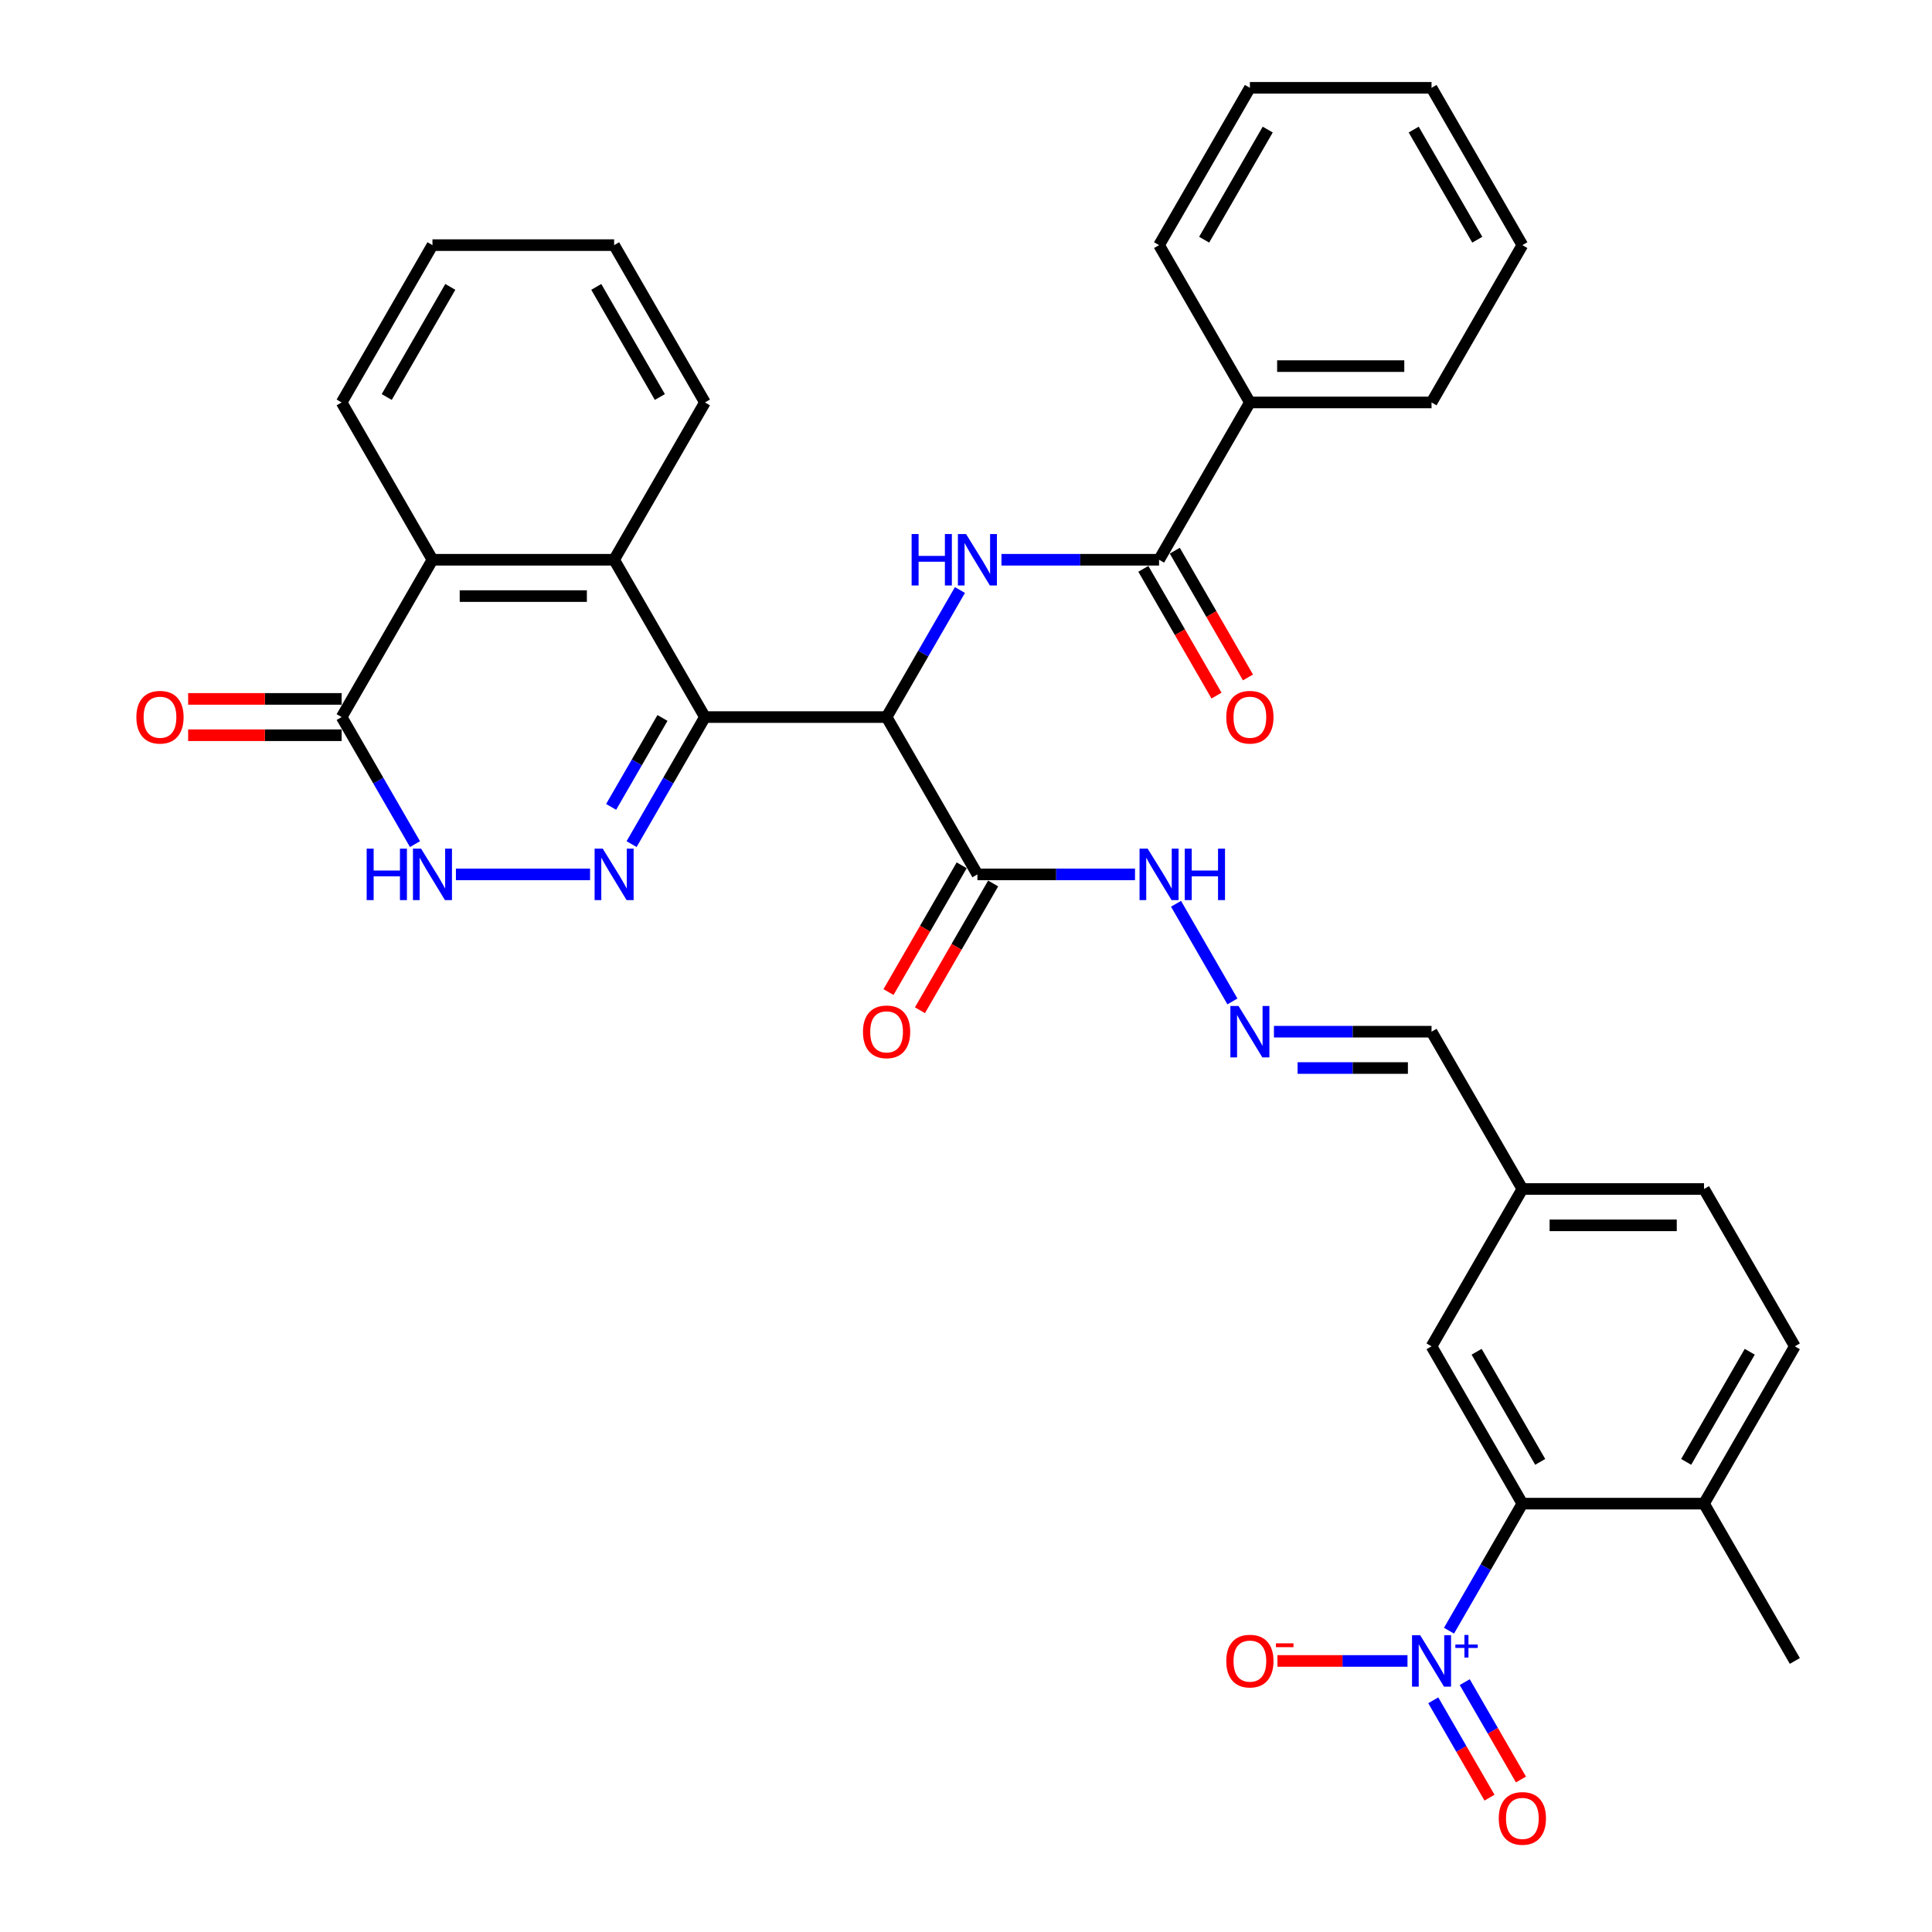 <?xml version='1.0' encoding='iso-8859-1'?>
<svg version='1.1' baseProfile='full'
              xmlns='http://www.w3.org/2000/svg'
                      xmlns:rdkit='http://www.rdkit.org/xml'
                      xmlns:xlink='http://www.w3.org/1999/xlink'
                  xml:space='preserve'
width='1000px' height='1000px' viewBox='0 0 1000 1000'>
<!-- END OF HEADER -->
<rect style='opacity:1.0;fill:#FFFFFF;stroke:none' width='1000' height='1000' x='0' y='0'> </rect>
<path class='bond-0' d='M 364.875,371.155 L 458.897,371.155' style='fill:none;fill-rule:evenodd;stroke:#000000;stroke-width:6px;stroke-linecap:butt;stroke-linejoin:miter;stroke-opacity:1' />
<path class='bond-1' d='M 364.875,371.155 L 345.892,404.035' style='fill:none;fill-rule:evenodd;stroke:#000000;stroke-width:6px;stroke-linecap:butt;stroke-linejoin:miter;stroke-opacity:1' />
<path class='bond-1' d='M 345.892,404.035 L 326.908,436.916' style='fill:none;fill-rule:evenodd;stroke:#0000FF;stroke-width:6px;stroke-linecap:butt;stroke-linejoin:miter;stroke-opacity:1' />
<path class='bond-1' d='M 342.895,371.617 L 329.607,394.633' style='fill:none;fill-rule:evenodd;stroke:#000000;stroke-width:6px;stroke-linecap:butt;stroke-linejoin:miter;stroke-opacity:1' />
<path class='bond-1' d='M 329.607,394.633 L 316.318,417.65' style='fill:none;fill-rule:evenodd;stroke:#0000FF;stroke-width:6px;stroke-linecap:butt;stroke-linejoin:miter;stroke-opacity:1' />
<path class='bond-5' d='M 364.875,371.155 L 317.865,289.73' style='fill:none;fill-rule:evenodd;stroke:#000000;stroke-width:6px;stroke-linecap:butt;stroke-linejoin:miter;stroke-opacity:1' />
<path class='bond-3' d='M 458.897,371.155 L 477.881,338.274' style='fill:none;fill-rule:evenodd;stroke:#000000;stroke-width:6px;stroke-linecap:butt;stroke-linejoin:miter;stroke-opacity:1' />
<path class='bond-3' d='M 477.881,338.274 L 496.864,305.394' style='fill:none;fill-rule:evenodd;stroke:#0000FF;stroke-width:6px;stroke-linecap:butt;stroke-linejoin:miter;stroke-opacity:1' />
<path class='bond-6' d='M 458.897,371.155 L 505.908,452.58' style='fill:none;fill-rule:evenodd;stroke:#000000;stroke-width:6px;stroke-linecap:butt;stroke-linejoin:miter;stroke-opacity:1' />
<path class='bond-4' d='M 305.416,452.58 L 235.98,452.58' style='fill:none;fill-rule:evenodd;stroke:#0000FF;stroke-width:6px;stroke-linecap:butt;stroke-linejoin:miter;stroke-opacity:1' />
<path class='bond-2' d='M 750.005,844.041 L 768.989,811.161' style='fill:none;fill-rule:evenodd;stroke:#0000FF;stroke-width:6px;stroke-linecap:butt;stroke-linejoin:miter;stroke-opacity:1' />
<path class='bond-2' d='M 768.989,811.161 L 787.972,778.28' style='fill:none;fill-rule:evenodd;stroke:#000000;stroke-width:6px;stroke-linecap:butt;stroke-linejoin:miter;stroke-opacity:1' />
<path class='bond-12' d='M 728.513,859.705 L 694.858,859.705' style='fill:none;fill-rule:evenodd;stroke:#0000FF;stroke-width:6px;stroke-linecap:butt;stroke-linejoin:miter;stroke-opacity:1' />
<path class='bond-12' d='M 694.858,859.705 L 661.202,859.705' style='fill:none;fill-rule:evenodd;stroke:#FF0000;stroke-width:6px;stroke-linecap:butt;stroke-linejoin:miter;stroke-opacity:1' />
<path class='bond-13' d='M 741.863,880.07 L 756.412,905.27' style='fill:none;fill-rule:evenodd;stroke:#0000FF;stroke-width:6px;stroke-linecap:butt;stroke-linejoin:miter;stroke-opacity:1' />
<path class='bond-13' d='M 756.412,905.27 L 770.961,930.469' style='fill:none;fill-rule:evenodd;stroke:#FF0000;stroke-width:6px;stroke-linecap:butt;stroke-linejoin:miter;stroke-opacity:1' />
<path class='bond-13' d='M 758.148,870.668 L 772.697,895.867' style='fill:none;fill-rule:evenodd;stroke:#0000FF;stroke-width:6px;stroke-linecap:butt;stroke-linejoin:miter;stroke-opacity:1' />
<path class='bond-13' d='M 772.697,895.867 L 787.246,921.067' style='fill:none;fill-rule:evenodd;stroke:#FF0000;stroke-width:6px;stroke-linecap:butt;stroke-linejoin:miter;stroke-opacity:1' />
<path class='bond-8' d='M 518.356,289.73 L 559.143,289.73' style='fill:none;fill-rule:evenodd;stroke:#0000FF;stroke-width:6px;stroke-linecap:butt;stroke-linejoin:miter;stroke-opacity:1' />
<path class='bond-8' d='M 559.143,289.73 L 599.929,289.73' style='fill:none;fill-rule:evenodd;stroke:#000000;stroke-width:6px;stroke-linecap:butt;stroke-linejoin:miter;stroke-opacity:1' />
<path class='bond-35' d='M 214.8,436.916 L 195.816,404.035' style='fill:none;fill-rule:evenodd;stroke:#0000FF;stroke-width:6px;stroke-linecap:butt;stroke-linejoin:miter;stroke-opacity:1' />
<path class='bond-35' d='M 195.816,404.035 L 176.832,371.155' style='fill:none;fill-rule:evenodd;stroke:#000000;stroke-width:6px;stroke-linecap:butt;stroke-linejoin:miter;stroke-opacity:1' />
<path class='bond-10' d='M 317.865,289.73 L 223.843,289.73' style='fill:none;fill-rule:evenodd;stroke:#000000;stroke-width:6px;stroke-linecap:butt;stroke-linejoin:miter;stroke-opacity:1' />
<path class='bond-10' d='M 303.761,308.534 L 237.946,308.534' style='fill:none;fill-rule:evenodd;stroke:#000000;stroke-width:6px;stroke-linecap:butt;stroke-linejoin:miter;stroke-opacity:1' />
<path class='bond-25' d='M 317.865,289.73 L 364.875,208.305' style='fill:none;fill-rule:evenodd;stroke:#000000;stroke-width:6px;stroke-linecap:butt;stroke-linejoin:miter;stroke-opacity:1' />
<path class='bond-14' d='M 505.908,452.58 L 546.694,452.58' style='fill:none;fill-rule:evenodd;stroke:#000000;stroke-width:6px;stroke-linecap:butt;stroke-linejoin:miter;stroke-opacity:1' />
<path class='bond-14' d='M 546.694,452.58 L 587.481,452.58' style='fill:none;fill-rule:evenodd;stroke:#0000FF;stroke-width:6px;stroke-linecap:butt;stroke-linejoin:miter;stroke-opacity:1' />
<path class='bond-17' d='M 497.765,447.879 L 478.825,480.684' style='fill:none;fill-rule:evenodd;stroke:#000000;stroke-width:6px;stroke-linecap:butt;stroke-linejoin:miter;stroke-opacity:1' />
<path class='bond-17' d='M 478.825,480.684 L 459.885,513.489' style='fill:none;fill-rule:evenodd;stroke:#FF0000;stroke-width:6px;stroke-linecap:butt;stroke-linejoin:miter;stroke-opacity:1' />
<path class='bond-17' d='M 514.05,457.281 L 495.11,490.086' style='fill:none;fill-rule:evenodd;stroke:#000000;stroke-width:6px;stroke-linecap:butt;stroke-linejoin:miter;stroke-opacity:1' />
<path class='bond-17' d='M 495.11,490.086 L 476.17,522.892' style='fill:none;fill-rule:evenodd;stroke:#FF0000;stroke-width:6px;stroke-linecap:butt;stroke-linejoin:miter;stroke-opacity:1' />
<path class='bond-7' d='M 176.832,371.155 L 223.843,289.73' style='fill:none;fill-rule:evenodd;stroke:#000000;stroke-width:6px;stroke-linecap:butt;stroke-linejoin:miter;stroke-opacity:1' />
<path class='bond-19' d='M 176.832,361.753 L 137.108,361.753' style='fill:none;fill-rule:evenodd;stroke:#000000;stroke-width:6px;stroke-linecap:butt;stroke-linejoin:miter;stroke-opacity:1' />
<path class='bond-19' d='M 137.108,361.753 L 97.384,361.753' style='fill:none;fill-rule:evenodd;stroke:#FF0000;stroke-width:6px;stroke-linecap:butt;stroke-linejoin:miter;stroke-opacity:1' />
<path class='bond-19' d='M 176.832,380.557 L 137.108,380.557' style='fill:none;fill-rule:evenodd;stroke:#000000;stroke-width:6px;stroke-linecap:butt;stroke-linejoin:miter;stroke-opacity:1' />
<path class='bond-19' d='M 137.108,380.557 L 97.384,380.557' style='fill:none;fill-rule:evenodd;stroke:#FF0000;stroke-width:6px;stroke-linecap:butt;stroke-linejoin:miter;stroke-opacity:1' />
<path class='bond-18' d='M 591.787,294.431 L 610.727,327.236' style='fill:none;fill-rule:evenodd;stroke:#000000;stroke-width:6px;stroke-linecap:butt;stroke-linejoin:miter;stroke-opacity:1' />
<path class='bond-18' d='M 610.727,327.236 L 629.667,360.041' style='fill:none;fill-rule:evenodd;stroke:#FF0000;stroke-width:6px;stroke-linecap:butt;stroke-linejoin:miter;stroke-opacity:1' />
<path class='bond-18' d='M 608.072,285.029 L 627.012,317.834' style='fill:none;fill-rule:evenodd;stroke:#000000;stroke-width:6px;stroke-linecap:butt;stroke-linejoin:miter;stroke-opacity:1' />
<path class='bond-18' d='M 627.012,317.834 L 645.952,350.639' style='fill:none;fill-rule:evenodd;stroke:#FF0000;stroke-width:6px;stroke-linecap:butt;stroke-linejoin:miter;stroke-opacity:1' />
<path class='bond-20' d='M 599.929,289.73 L 646.94,208.305' style='fill:none;fill-rule:evenodd;stroke:#000000;stroke-width:6px;stroke-linecap:butt;stroke-linejoin:miter;stroke-opacity:1' />
<path class='bond-9' d='M 787.972,778.28 L 740.962,696.855' style='fill:none;fill-rule:evenodd;stroke:#000000;stroke-width:6px;stroke-linecap:butt;stroke-linejoin:miter;stroke-opacity:1' />
<path class='bond-9' d='M 797.206,756.664 L 764.298,699.667' style='fill:none;fill-rule:evenodd;stroke:#000000;stroke-width:6px;stroke-linecap:butt;stroke-linejoin:miter;stroke-opacity:1' />
<path class='bond-38' d='M 787.972,778.28 L 881.994,778.28' style='fill:none;fill-rule:evenodd;stroke:#000000;stroke-width:6px;stroke-linecap:butt;stroke-linejoin:miter;stroke-opacity:1' />
<path class='bond-26' d='M 223.843,289.73 L 176.832,208.305' style='fill:none;fill-rule:evenodd;stroke:#000000;stroke-width:6px;stroke-linecap:butt;stroke-linejoin:miter;stroke-opacity:1' />
<path class='bond-11' d='M 637.897,518.341 L 608.712,467.792' style='fill:none;fill-rule:evenodd;stroke:#0000FF;stroke-width:6px;stroke-linecap:butt;stroke-linejoin:miter;stroke-opacity:1' />
<path class='bond-22' d='M 659.389,534.005 L 700.175,534.005' style='fill:none;fill-rule:evenodd;stroke:#0000FF;stroke-width:6px;stroke-linecap:butt;stroke-linejoin:miter;stroke-opacity:1' />
<path class='bond-22' d='M 700.175,534.005 L 740.962,534.005' style='fill:none;fill-rule:evenodd;stroke:#000000;stroke-width:6px;stroke-linecap:butt;stroke-linejoin:miter;stroke-opacity:1' />
<path class='bond-22' d='M 671.625,552.809 L 700.175,552.809' style='fill:none;fill-rule:evenodd;stroke:#0000FF;stroke-width:6px;stroke-linecap:butt;stroke-linejoin:miter;stroke-opacity:1' />
<path class='bond-22' d='M 700.175,552.809 L 728.726,552.809' style='fill:none;fill-rule:evenodd;stroke:#000000;stroke-width:6px;stroke-linecap:butt;stroke-linejoin:miter;stroke-opacity:1' />
<path class='bond-15' d='M 881.994,778.28 L 929.005,696.855' style='fill:none;fill-rule:evenodd;stroke:#000000;stroke-width:6px;stroke-linecap:butt;stroke-linejoin:miter;stroke-opacity:1' />
<path class='bond-15' d='M 872.761,756.664 L 905.668,699.667' style='fill:none;fill-rule:evenodd;stroke:#000000;stroke-width:6px;stroke-linecap:butt;stroke-linejoin:miter;stroke-opacity:1' />
<path class='bond-27' d='M 881.994,778.28 L 929.005,859.705' style='fill:none;fill-rule:evenodd;stroke:#000000;stroke-width:6px;stroke-linecap:butt;stroke-linejoin:miter;stroke-opacity:1' />
<path class='bond-16' d='M 740.962,696.855 L 787.972,615.43' style='fill:none;fill-rule:evenodd;stroke:#000000;stroke-width:6px;stroke-linecap:butt;stroke-linejoin:miter;stroke-opacity:1' />
<path class='bond-28' d='M 646.94,208.305 L 740.962,208.305' style='fill:none;fill-rule:evenodd;stroke:#000000;stroke-width:6px;stroke-linecap:butt;stroke-linejoin:miter;stroke-opacity:1' />
<path class='bond-28' d='M 661.043,189.5 L 726.858,189.5' style='fill:none;fill-rule:evenodd;stroke:#000000;stroke-width:6px;stroke-linecap:butt;stroke-linejoin:miter;stroke-opacity:1' />
<path class='bond-29' d='M 646.94,208.305 L 599.929,126.88' style='fill:none;fill-rule:evenodd;stroke:#000000;stroke-width:6px;stroke-linecap:butt;stroke-linejoin:miter;stroke-opacity:1' />
<path class='bond-21' d='M 929.005,696.855 L 881.994,615.43' style='fill:none;fill-rule:evenodd;stroke:#000000;stroke-width:6px;stroke-linecap:butt;stroke-linejoin:miter;stroke-opacity:1' />
<path class='bond-23' d='M 740.962,534.005 L 787.972,615.43' style='fill:none;fill-rule:evenodd;stroke:#000000;stroke-width:6px;stroke-linecap:butt;stroke-linejoin:miter;stroke-opacity:1' />
<path class='bond-24' d='M 787.972,615.43 L 881.994,615.43' style='fill:none;fill-rule:evenodd;stroke:#000000;stroke-width:6px;stroke-linecap:butt;stroke-linejoin:miter;stroke-opacity:1' />
<path class='bond-24' d='M 802.076,634.234 L 867.891,634.234' style='fill:none;fill-rule:evenodd;stroke:#000000;stroke-width:6px;stroke-linecap:butt;stroke-linejoin:miter;stroke-opacity:1' />
<path class='bond-30' d='M 364.875,208.305 L 317.865,126.88' style='fill:none;fill-rule:evenodd;stroke:#000000;stroke-width:6px;stroke-linecap:butt;stroke-linejoin:miter;stroke-opacity:1' />
<path class='bond-30' d='M 341.539,205.493 L 308.631,148.496' style='fill:none;fill-rule:evenodd;stroke:#000000;stroke-width:6px;stroke-linecap:butt;stroke-linejoin:miter;stroke-opacity:1' />
<path class='bond-36' d='M 176.832,208.305 L 223.843,126.88' style='fill:none;fill-rule:evenodd;stroke:#000000;stroke-width:6px;stroke-linecap:butt;stroke-linejoin:miter;stroke-opacity:1' />
<path class='bond-36' d='M 200.169,205.493 L 233.077,148.496' style='fill:none;fill-rule:evenodd;stroke:#000000;stroke-width:6px;stroke-linecap:butt;stroke-linejoin:miter;stroke-opacity:1' />
<path class='bond-33' d='M 740.962,208.305 L 787.972,126.88' style='fill:none;fill-rule:evenodd;stroke:#000000;stroke-width:6px;stroke-linecap:butt;stroke-linejoin:miter;stroke-opacity:1' />
<path class='bond-32' d='M 599.929,126.88 L 646.94,45.455' style='fill:none;fill-rule:evenodd;stroke:#000000;stroke-width:6px;stroke-linecap:butt;stroke-linejoin:miter;stroke-opacity:1' />
<path class='bond-32' d='M 623.266,124.068 L 656.174,67.07' style='fill:none;fill-rule:evenodd;stroke:#000000;stroke-width:6px;stroke-linecap:butt;stroke-linejoin:miter;stroke-opacity:1' />
<path class='bond-31' d='M 317.865,126.88 L 223.843,126.88' style='fill:none;fill-rule:evenodd;stroke:#000000;stroke-width:6px;stroke-linecap:butt;stroke-linejoin:miter;stroke-opacity:1' />
<path class='bond-34' d='M 646.94,45.455 L 740.962,45.455' style='fill:none;fill-rule:evenodd;stroke:#000000;stroke-width:6px;stroke-linecap:butt;stroke-linejoin:miter;stroke-opacity:1' />
<path class='bond-37' d='M 787.972,126.88 L 740.962,45.455' style='fill:none;fill-rule:evenodd;stroke:#000000;stroke-width:6px;stroke-linecap:butt;stroke-linejoin:miter;stroke-opacity:1' />
<path class='bond-37' d='M 764.636,124.068 L 731.728,67.07' style='fill:none;fill-rule:evenodd;stroke:#000000;stroke-width:6px;stroke-linecap:butt;stroke-linejoin:miter;stroke-opacity:1' />
<path  class='atom-2' d='M 311.979 439.266
L 320.704 453.37
Q 321.569 454.761, 322.961 457.281
Q 324.352 459.801, 324.427 459.951
L 324.427 439.266
L 327.963 439.266
L 327.963 465.893
L 324.315 465.893
L 314.95 450.474
Q 313.859 448.669, 312.694 446.6
Q 311.565 444.532, 311.227 443.892
L 311.227 465.893
L 307.767 465.893
L 307.767 439.266
L 311.979 439.266
' fill='#0000FF'/>
<path  class='atom-3' d='M 735.076 846.392
L 743.801 860.495
Q 744.666 861.886, 746.058 864.406
Q 747.449 866.926, 747.524 867.076
L 747.524 846.392
L 751.06 846.392
L 751.06 873.019
L 747.412 873.019
L 738.047 857.599
Q 736.956 855.794, 735.791 853.725
Q 734.662 851.657, 734.324 851.018
L 734.324 873.019
L 730.864 873.019
L 730.864 846.392
L 735.076 846.392
' fill='#0000FF'/>
<path  class='atom-3' d='M 753.294 851.191
L 757.985 851.191
L 757.985 846.252
L 760.07 846.252
L 760.07 851.191
L 764.885 851.191
L 764.885 852.978
L 760.07 852.978
L 760.07 857.943
L 757.985 857.943
L 757.985 852.978
L 753.294 852.978
L 753.294 851.191
' fill='#0000FF'/>
<path  class='atom-4' d='M 471.853 276.416
L 475.464 276.416
L 475.464 287.736
L 489.078 287.736
L 489.078 276.416
L 492.688 276.416
L 492.688 303.043
L 489.078 303.043
L 489.078 290.745
L 475.464 290.745
L 475.464 303.043
L 471.853 303.043
L 471.853 276.416
' fill='#0000FF'/>
<path  class='atom-4' d='M 500.022 276.416
L 508.747 290.519
Q 509.612 291.911, 511.004 294.431
Q 512.395 296.951, 512.471 297.101
L 512.471 276.416
L 516.006 276.416
L 516.006 303.043
L 512.358 303.043
L 502.993 287.624
Q 501.903 285.818, 500.737 283.75
Q 499.608 281.681, 499.27 281.042
L 499.27 303.043
L 495.81 303.043
L 495.81 276.416
L 500.022 276.416
' fill='#0000FF'/>
<path  class='atom-5' d='M 189.789 439.266
L 193.399 439.266
L 193.399 450.587
L 207.013 450.587
L 207.013 439.266
L 210.624 439.266
L 210.624 465.893
L 207.013 465.893
L 207.013 453.595
L 193.399 453.595
L 193.399 465.893
L 189.789 465.893
L 189.789 439.266
' fill='#0000FF'/>
<path  class='atom-5' d='M 217.957 439.266
L 226.683 453.37
Q 227.548 454.761, 228.939 457.281
Q 230.331 459.801, 230.406 459.951
L 230.406 439.266
L 233.941 439.266
L 233.941 465.893
L 230.293 465.893
L 220.928 450.474
Q 219.838 448.669, 218.672 446.6
Q 217.544 444.532, 217.205 443.892
L 217.205 465.893
L 213.745 465.893
L 213.745 439.266
L 217.957 439.266
' fill='#0000FF'/>
<path  class='atom-12' d='M 641.054 520.691
L 649.78 534.795
Q 650.645 536.186, 652.036 538.706
Q 653.428 541.226, 653.503 541.376
L 653.503 520.691
L 657.038 520.691
L 657.038 547.318
L 653.39 547.318
L 644.025 531.899
Q 642.935 530.094, 641.769 528.025
Q 640.641 525.957, 640.302 525.317
L 640.302 547.318
L 636.842 547.318
L 636.842 520.691
L 641.054 520.691
' fill='#0000FF'/>
<path  class='atom-13' d='M 634.717 859.78
Q 634.717 853.387, 637.876 849.814
Q 641.036 846.241, 646.94 846.241
Q 652.845 846.241, 656.004 849.814
Q 659.163 853.387, 659.163 859.78
Q 659.163 866.249, 655.966 869.935
Q 652.769 873.583, 646.94 873.583
Q 641.073 873.583, 637.876 869.935
Q 634.717 866.287, 634.717 859.78
M 646.94 870.574
Q 651.002 870.574, 653.183 867.866
Q 655.402 865.121, 655.402 859.78
Q 655.402 854.553, 653.183 851.92
Q 651.002 849.25, 646.94 849.25
Q 642.878 849.25, 640.66 851.883
Q 638.478 854.515, 638.478 859.78
Q 638.478 865.158, 640.66 867.866
Q 642.878 870.574, 646.94 870.574
' fill='#FF0000'/>
<path  class='atom-13' d='M 660.404 850.587
L 669.514 850.587
L 669.514 852.573
L 660.404 852.573
L 660.404 850.587
' fill='#FF0000'/>
<path  class='atom-14' d='M 775.75 941.205
Q 775.75 934.812, 778.909 931.239
Q 782.068 927.666, 787.972 927.666
Q 793.877 927.666, 797.036 931.239
Q 800.195 934.812, 800.195 941.205
Q 800.195 947.674, 796.999 951.36
Q 793.802 955.008, 787.972 955.008
Q 782.106 955.008, 778.909 951.36
Q 775.75 947.712, 775.75 941.205
M 787.972 951.999
Q 792.034 951.999, 794.216 949.291
Q 796.434 946.546, 796.434 941.205
Q 796.434 935.978, 794.216 933.345
Q 792.034 930.675, 787.972 930.675
Q 783.911 930.675, 781.692 933.308
Q 779.511 935.94, 779.511 941.205
Q 779.511 946.583, 781.692 949.291
Q 783.911 951.999, 787.972 951.999
' fill='#FF0000'/>
<path  class='atom-15' d='M 594.044 439.266
L 602.769 453.37
Q 603.634 454.761, 605.025 457.281
Q 606.417 459.801, 606.492 459.951
L 606.492 439.266
L 610.027 439.266
L 610.027 465.893
L 606.379 465.893
L 597.015 450.474
Q 595.924 448.669, 594.758 446.6
Q 593.63 444.532, 593.291 443.892
L 593.291 465.893
L 589.831 465.893
L 589.831 439.266
L 594.044 439.266
' fill='#0000FF'/>
<path  class='atom-15' d='M 613.224 439.266
L 616.834 439.266
L 616.834 450.587
L 630.449 450.587
L 630.449 439.266
L 634.059 439.266
L 634.059 465.893
L 630.449 465.893
L 630.449 453.595
L 616.834 453.595
L 616.834 465.893
L 613.224 465.893
L 613.224 439.266
' fill='#0000FF'/>
<path  class='atom-18' d='M 446.674 534.08
Q 446.674 527.687, 449.833 524.114
Q 452.992 520.541, 458.897 520.541
Q 464.802 520.541, 467.961 524.114
Q 471.12 527.687, 471.12 534.08
Q 471.12 540.549, 467.923 544.234
Q 464.726 547.882, 458.897 547.882
Q 453.03 547.882, 449.833 544.234
Q 446.674 540.586, 446.674 534.08
M 458.897 544.874
Q 462.959 544.874, 465.14 542.166
Q 467.359 539.421, 467.359 534.08
Q 467.359 528.852, 465.14 526.22
Q 462.959 523.55, 458.897 523.55
Q 454.835 523.55, 452.616 526.182
Q 450.435 528.815, 450.435 534.08
Q 450.435 539.458, 452.616 542.166
Q 454.835 544.874, 458.897 544.874
' fill='#FF0000'/>
<path  class='atom-19' d='M 634.717 371.23
Q 634.717 364.837, 637.876 361.264
Q 641.036 357.691, 646.94 357.691
Q 652.845 357.691, 656.004 361.264
Q 659.163 364.837, 659.163 371.23
Q 659.163 377.699, 655.966 381.384
Q 652.769 385.032, 646.94 385.032
Q 641.073 385.032, 637.876 381.384
Q 634.717 377.736, 634.717 371.23
M 646.94 382.024
Q 651.002 382.024, 653.183 379.316
Q 655.402 376.57, 655.402 371.23
Q 655.402 366.002, 653.183 363.37
Q 651.002 360.7, 646.94 360.7
Q 642.878 360.7, 640.66 363.332
Q 638.478 365.965, 638.478 371.23
Q 638.478 376.608, 640.66 379.316
Q 642.878 382.024, 646.94 382.024
' fill='#FF0000'/>
<path  class='atom-20' d='M 70.588 371.23
Q 70.588 364.837, 73.747 361.264
Q 76.906 357.691, 82.811 357.691
Q 88.715 357.691, 91.874 361.264
Q 95.034 364.837, 95.034 371.23
Q 95.034 377.699, 91.837 381.384
Q 88.64 385.032, 82.811 385.032
Q 76.944 385.032, 73.747 381.384
Q 70.588 377.736, 70.588 371.23
M 82.811 382.024
Q 86.873 382.024, 89.054 379.316
Q 91.273 376.57, 91.273 371.23
Q 91.273 366.002, 89.054 363.37
Q 86.873 360.7, 82.811 360.7
Q 78.749 360.7, 76.53 363.332
Q 74.349 365.965, 74.349 371.23
Q 74.349 376.608, 76.53 379.316
Q 78.749 382.024, 82.811 382.024
' fill='#FF0000'/>
</svg>
